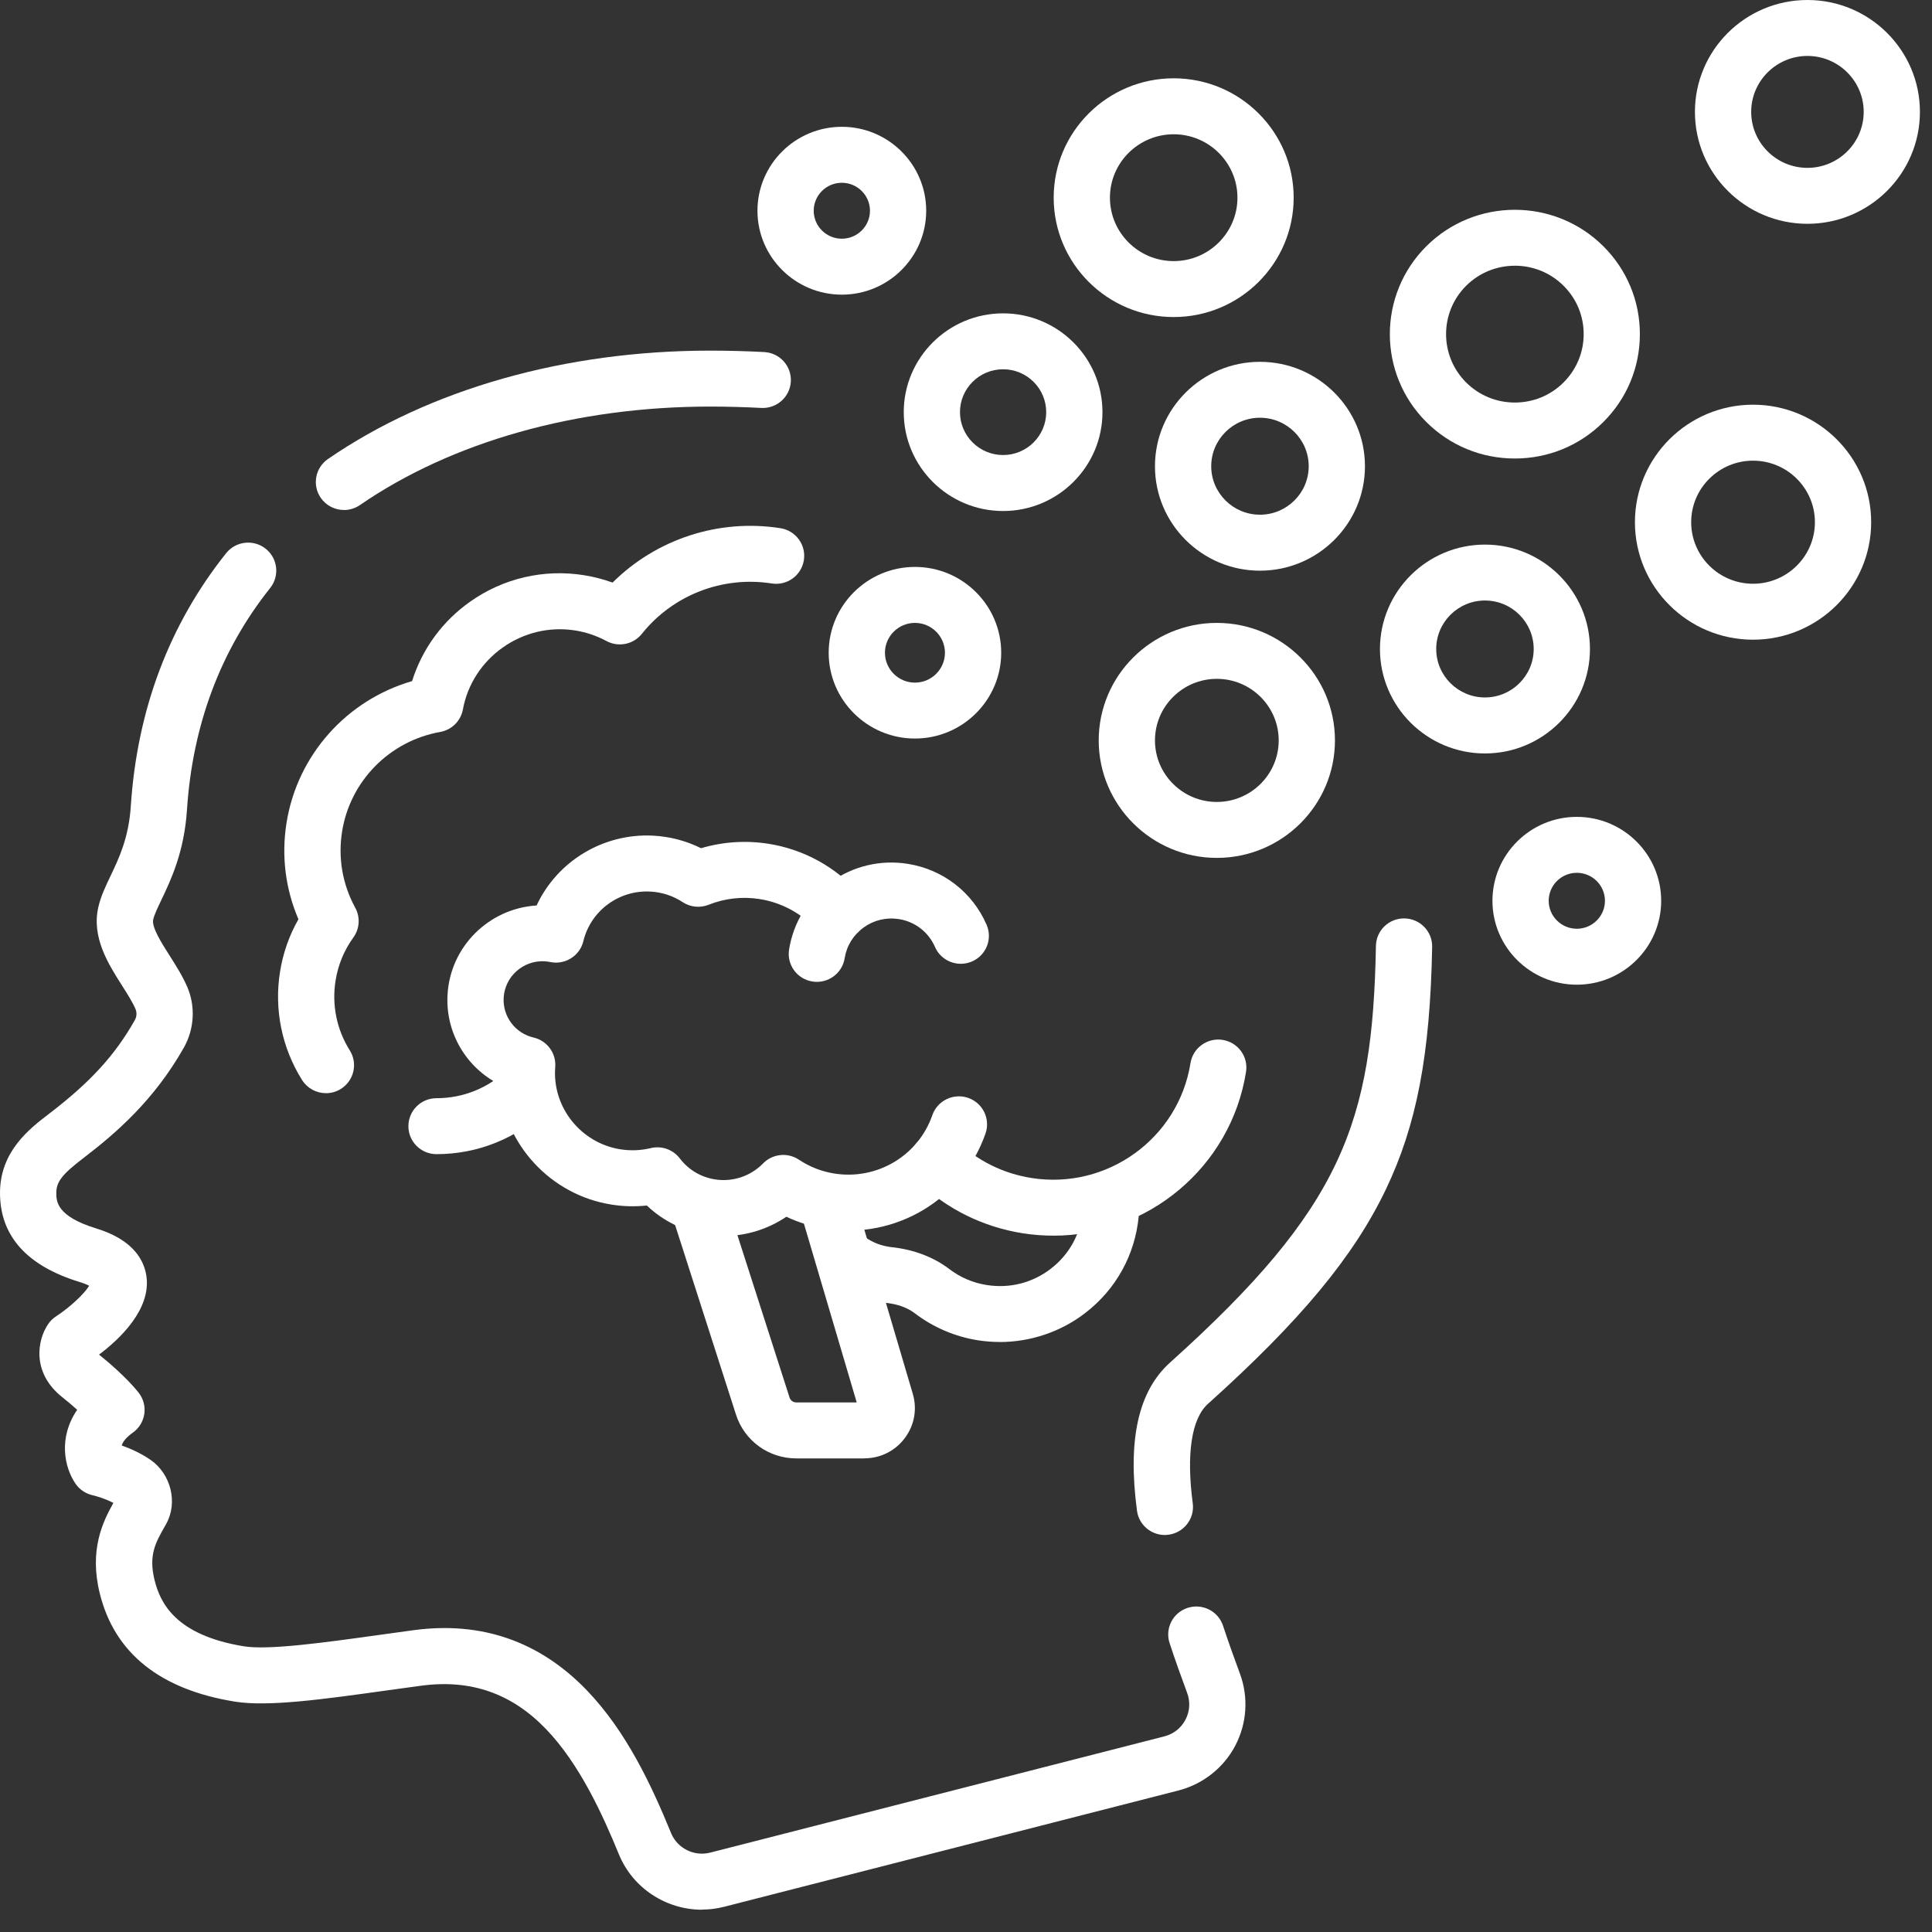 <svg xmlns="http://www.w3.org/2000/svg" width="68" height="68" viewBox="0 0 68 68" fill="none"><rect x="0" y="0" width="68" height="68" fill="#333333" stroke="none"/><g id="g771"><g id="g773"><g id="g775"><g id="g781"><g id="path783"><path id="Vector" d="M40.998 54.027C40.509 54.027 40.083 53.666 40.018 53.171C39.684 50.666 40.066 48.959 41.185 47.954C47.25 42.504 48.313 39.514 48.428 33.292C48.438 32.748 48.889 32.315 49.435 32.325C49.982 32.335 50.417 32.784 50.407 33.327C50.337 37.125 49.863 39.602 48.77 41.879C47.638 44.237 45.767 46.489 42.513 49.414C41.939 49.93 41.75 51.172 41.981 52.911C42.052 53.451 41.671 53.945 41.129 54.017C41.086 54.023 41.041 54.026 40.999 54.026L40.998 54.027Z" fill="white"></path></g></g><g id="g785"><g id="path787"><path id="Vector_2" d="M24.707 67.216C23.452 67.216 22.273 66.463 21.783 65.266C21.206 63.855 20.393 62.08 19.22 60.86C18.006 59.597 16.565 59.097 14.819 59.332C14.423 59.385 14.028 59.44 13.639 59.494C11.382 59.809 9.432 60.081 8.262 59.891C5.63 59.464 4.033 58.184 3.513 56.089C3.133 54.556 3.616 53.568 3.991 52.898C3.709 52.749 3.386 52.656 3.267 52.63C3.021 52.575 2.801 52.43 2.659 52.223C2.258 51.64 2.05 50.589 2.717 49.621C2.571 49.488 2.395 49.337 2.192 49.176C1.108 48.318 1.306 47.16 1.704 46.591C1.777 46.486 1.871 46.396 1.979 46.327C2.461 46.014 2.973 45.533 3.138 45.255C3.07 45.218 2.963 45.171 2.799 45.121C0.946 44.554 0.003 43.502 6.33129e-06 41.994C-0.003 40.524 1.039 39.727 1.728 39.2C3.171 38.097 4.045 37.144 4.743 35.909C4.814 35.786 4.823 35.637 4.768 35.511C4.662 35.265 4.483 34.984 4.294 34.687C3.812 33.929 3.212 32.986 3.464 31.915C3.551 31.542 3.715 31.198 3.889 30.833C4.19 30.202 4.531 29.486 4.604 28.373C4.827 24.979 5.955 21.985 7.958 19.472C8.297 19.045 8.92 18.974 9.348 19.311C9.777 19.649 9.849 20.268 9.51 20.695C7.763 22.887 6.777 25.514 6.581 28.501C6.483 29.989 6.018 30.965 5.679 31.676C5.546 31.955 5.431 32.195 5.393 32.362C5.33 32.629 5.685 33.187 5.969 33.633C6.191 33.982 6.42 34.343 6.589 34.731C6.886 35.417 6.841 36.218 6.471 36.873C5.429 38.714 4.1 39.871 2.937 40.759C2.186 41.333 1.981 41.597 1.982 41.987C1.982 42.273 1.984 42.807 3.384 43.236C4.709 43.64 5.078 44.376 5.154 44.922C5.319 46.093 4.207 47.136 3.486 47.678C4.4 48.41 4.837 48.961 4.884 49.023C5.047 49.235 5.118 49.502 5.079 49.766C5.04 50.03 4.895 50.267 4.678 50.422C4.456 50.581 4.325 50.733 4.284 50.876C4.585 50.983 4.955 51.147 5.294 51.379C6.02 51.878 6.268 52.893 5.847 53.641L5.794 53.735C5.475 54.296 5.224 54.739 5.44 55.614C5.642 56.428 6.188 57.555 8.586 57.945C9.459 58.086 11.447 57.809 13.368 57.541C13.76 57.486 14.158 57.431 14.558 57.377C16.943 57.056 18.995 57.768 20.655 59.494C22.051 60.946 22.937 62.85 23.62 64.52C23.839 65.055 24.432 65.351 24.997 65.206L40.98 61.115C41.304 61.032 41.569 60.824 41.724 60.528C41.879 60.233 41.9 59.897 41.783 59.584C41.558 58.979 41.35 58.392 41.167 57.835C40.996 57.318 41.279 56.762 41.798 56.593C42.318 56.423 42.877 56.705 43.047 57.221C43.223 57.753 43.422 58.317 43.638 58.898C43.949 59.729 43.89 60.655 43.478 61.44C43.066 62.225 42.335 62.801 41.471 63.021L25.489 67.112C25.23 67.178 24.967 67.211 24.709 67.211L24.707 67.216Z" fill="white"></path></g></g><g id="g789"><g id="path791"><path id="Vector_3" d="M12.107 17.95C11.793 17.95 11.484 17.802 11.292 17.526C10.981 17.079 11.093 16.466 11.543 16.156C15.118 13.696 19.895 12.341 24.993 12.341C25.621 12.341 26.262 12.358 26.898 12.391C27.445 12.42 27.863 12.884 27.835 13.427C27.806 13.971 27.339 14.387 26.793 14.358C26.193 14.327 25.587 14.31 24.993 14.31C20.294 14.31 15.917 15.541 12.669 17.776C12.497 17.894 12.301 17.951 12.107 17.951V17.95Z" fill="white"></path></g></g><g id="g793"><g id="path795"><path id="Vector_4" d="M35.183 47.233C34.93 47.233 34.675 47.213 34.422 47.174C33.615 47.047 32.848 46.719 32.204 46.227C31.938 46.024 31.591 45.898 31.174 45.855C31.108 45.848 31.041 45.839 30.973 45.828C30.255 45.715 29.585 45.408 29.033 44.943C28.617 44.59 28.566 43.969 28.921 43.554C29.275 43.14 29.899 43.09 30.316 43.442C30.59 43.674 30.924 43.826 31.281 43.882C31.314 43.887 31.349 43.892 31.382 43.896C32.158 43.978 32.859 44.244 33.411 44.665C33.8 44.962 34.245 45.153 34.733 45.229C35.54 45.356 36.341 45.153 36.987 44.654C37.632 44.157 38.031 43.434 38.109 42.621C38.122 42.483 38.125 42.344 38.118 42.208C38.091 41.664 38.51 41.202 39.057 41.175C39.603 41.147 40.067 41.566 40.095 42.108C40.107 42.34 40.102 42.576 40.079 42.809C39.949 44.17 39.281 45.378 38.199 46.212C37.334 46.879 36.266 47.235 35.184 47.235L35.183 47.233Z" fill="white"></path></g></g><g id="g797"><g id="path799"><path id="Vector_5" d="M30.42 51.331H28.027C27.053 51.331 26.2 50.711 25.904 49.788L23.625 42.692C23.459 42.174 23.746 41.62 24.267 41.454C24.787 41.289 25.345 41.574 25.511 42.092L27.79 49.188C27.822 49.292 27.918 49.361 28.027 49.361H30.154L28.149 42.572C27.995 42.05 28.296 41.502 28.819 41.35C29.344 41.196 29.894 41.496 30.048 42.016L32.127 49.057C32.287 49.599 32.184 50.168 31.844 50.619C31.505 51.07 30.985 51.329 30.418 51.329L30.42 51.331Z" fill="white"></path></g></g><g id="g801"><g id="path803"><path id="Vector_6" d="M37.075 43.491C36.719 43.491 36.359 43.464 35.996 43.407C34.605 43.187 33.333 42.56 32.318 41.592C31.924 41.216 31.91 40.593 32.289 40.2C32.668 39.807 33.294 39.794 33.689 40.171C34.41 40.859 35.315 41.306 36.306 41.462C38.97 41.882 41.479 40.068 41.901 37.419C41.986 36.883 42.493 36.516 43.033 36.601C43.573 36.686 43.942 37.191 43.856 37.727C43.321 41.089 40.394 43.492 37.075 43.492L37.075 43.491Z" fill="white"></path></g></g><g id="g805"><g id="path807"><path id="Vector_7" d="M15.366 40.622H15.363C14.816 40.622 14.373 40.181 14.374 39.637C14.374 39.093 14.818 38.653 15.364 38.653C15.364 38.653 15.366 38.653 15.367 38.653C16.305 38.653 17.194 38.292 17.871 37.636C18.263 37.257 18.89 37.265 19.271 37.654C19.652 38.044 19.644 38.667 19.253 39.046C18.205 40.062 16.824 40.622 15.367 40.622H15.366Z" fill="white"></path></g></g><g id="g809"><g id="path811"><path id="Vector_8" d="M11.472 38.476C11.143 38.476 10.82 38.311 10.632 38.013C9.92 36.881 9.645 35.53 9.855 34.209C9.96 33.549 10.177 32.927 10.504 32.355C10.045 31.286 9.9 30.123 10.085 28.96C10.466 26.572 12.206 24.638 14.504 23.973C14.857 22.846 15.566 21.869 16.548 21.176C17.714 20.353 19.135 20.021 20.547 20.244C20.895 20.299 21.233 20.386 21.561 20.505C23.097 18.976 25.296 18.249 27.47 18.591C28.011 18.676 28.379 19.181 28.293 19.718C28.208 20.256 27.7 20.622 27.161 20.536C25.432 20.264 23.682 20.943 22.592 22.308C22.293 22.683 21.768 22.79 21.345 22.562C20.999 22.376 20.627 22.25 20.237 22.189C18.396 21.899 16.627 23.146 16.293 24.97C16.219 25.374 15.9 25.69 15.494 25.762C13.712 26.079 12.323 27.489 12.04 29.269C11.893 30.197 12.053 31.125 12.504 31.951C12.685 32.283 12.659 32.688 12.438 32.995C12.11 33.45 11.898 33.963 11.81 34.519C11.674 35.37 11.852 36.241 12.311 36.97C12.601 37.431 12.459 38.039 11.996 38.327C11.832 38.429 11.651 38.477 11.472 38.477V38.476Z" fill="white"></path></g></g><g id="g813"><g id="path815"><path id="Vector_9" d="M25.465 43.505C25.262 43.505 25.059 43.489 24.855 43.458C24.062 43.333 23.338 42.974 22.767 42.43C22.356 42.474 21.941 42.464 21.527 42.398C19.368 42.059 17.75 40.268 17.57 38.162C16.416 37.577 15.68 36.361 15.751 35.023C15.84 33.317 17.211 31.973 18.886 31.87C19.607 30.321 21.219 29.322 22.988 29.412C23.577 29.443 24.152 29.594 24.675 29.854C25.442 29.627 26.252 29.573 27.047 29.698C28.287 29.893 29.426 30.519 30.251 31.459C30.611 31.869 30.569 32.491 30.157 32.849C29.745 33.206 29.12 33.165 28.761 32.755C28.239 32.161 27.52 31.767 26.737 31.644C26.131 31.548 25.511 31.617 24.944 31.844C24.643 31.965 24.3 31.931 24.029 31.753C23.689 31.529 23.294 31.4 22.885 31.38C21.779 31.323 20.79 32.058 20.532 33.126C20.407 33.642 19.893 33.967 19.371 33.861C19.302 33.847 19.233 33.838 19.165 33.834C18.412 33.794 17.766 34.374 17.727 35.123C17.693 35.782 18.136 36.369 18.781 36.518C19.258 36.63 19.581 37.071 19.542 37.556C19.429 38.959 20.437 40.231 21.836 40.452C22.195 40.508 22.555 40.494 22.904 40.41C23.288 40.317 23.689 40.46 23.927 40.772C24.23 41.171 24.67 41.433 25.165 41.511C25.786 41.609 26.419 41.399 26.857 40.949C27.191 40.608 27.721 40.551 28.119 40.817C28.497 41.069 28.918 41.234 29.37 41.305C30.871 41.541 32.32 40.677 32.815 39.251C32.993 38.737 33.557 38.464 34.074 38.641C34.591 38.819 34.865 39.38 34.687 39.894C33.877 42.224 31.511 43.636 29.061 43.249C28.575 43.172 28.112 43.031 27.677 42.825C27.026 43.266 26.255 43.504 25.466 43.504L25.465 43.505Z" fill="white"></path></g></g><g id="g817"><g id="path819"><path id="Vector_10" d="M28.752 34.558C28.701 34.558 28.648 34.554 28.596 34.546C28.055 34.462 27.687 33.956 27.773 33.42C27.926 32.463 28.443 31.622 29.232 31.052C30.02 30.483 30.984 30.252 31.947 30.404C33.186 30.599 34.224 31.4 34.724 32.546C34.942 33.046 34.711 33.626 34.209 33.841C33.708 34.057 33.124 33.828 32.908 33.329C32.679 32.804 32.204 32.438 31.638 32.349C31.197 32.28 30.757 32.384 30.396 32.645C30.036 32.906 29.799 33.29 29.729 33.727C29.652 34.211 29.231 34.558 28.753 34.558H28.752Z" fill="white"></path></g></g><g id="g821"><g id="path823"><path id="Vector_11" d="M35.306 17.986C33.377 17.986 31.809 16.425 31.809 14.507C31.809 12.589 33.377 11.029 35.306 11.029C37.234 11.029 38.803 12.589 38.803 14.507C38.803 16.425 37.234 17.986 35.306 17.986ZM35.306 12.997C34.468 12.997 33.788 13.674 33.788 14.506C33.788 15.338 34.469 16.016 35.306 16.016C36.142 16.016 36.823 15.338 36.823 14.506C36.823 13.674 36.142 12.997 35.306 12.997Z" fill="white"></path></g></g><g id="g825"><g id="path827"><path id="Vector_12" d="M42.828 30.195C40.536 30.195 38.671 28.34 38.671 26.06C38.671 23.779 40.536 21.924 42.828 21.924C45.121 21.924 46.986 23.779 46.986 26.06C46.986 28.34 45.121 30.195 42.828 30.195ZM42.828 23.893C41.628 23.893 40.651 24.865 40.651 26.06C40.651 27.254 41.628 28.226 42.828 28.226C44.029 28.226 45.006 27.254 45.006 26.06C45.006 24.865 44.029 23.893 42.828 23.893Z" fill="white"></path></g></g><g id="g829"><g id="path831"><path id="Vector_13" d="M61.701 22.515C59.409 22.515 57.544 20.66 57.544 18.38C57.544 16.099 59.409 14.244 61.701 14.244C63.994 14.244 65.859 16.099 65.859 18.38C65.859 20.66 63.994 22.515 61.701 22.515ZM61.701 16.214C60.501 16.214 59.524 17.185 59.524 18.38C59.524 19.574 60.501 20.546 61.701 20.546C62.902 20.546 63.879 19.574 63.879 18.38C63.879 17.185 62.902 16.214 61.701 16.214Z" fill="white"></path></g></g><g id="g833"><g id="path835"><path id="Vector_14" d="M44.346 20.086C42.308 20.086 40.651 18.437 40.651 16.411C40.651 14.384 42.309 12.735 44.346 12.735C46.384 12.735 48.042 14.384 48.042 16.411C48.042 18.437 46.384 20.086 44.346 20.086ZM44.346 14.703C43.4 14.703 42.631 15.469 42.631 16.41C42.631 17.35 43.401 18.116 44.346 18.116C45.292 18.116 46.062 17.35 46.062 16.41C46.062 15.469 45.292 14.703 44.346 14.703Z" fill="white"></path></g></g><g id="g837"><g id="path839"><path id="Vector_15" d="M52.266 26.519C50.227 26.519 48.57 24.869 48.57 22.843C48.57 20.817 50.228 19.168 52.266 19.168C54.303 19.168 55.961 20.817 55.961 22.843C55.961 24.869 54.303 26.519 52.266 26.519ZM52.266 21.136C51.319 21.136 50.55 21.902 50.55 22.842C50.55 23.782 51.32 24.548 52.266 24.548C53.211 24.548 53.981 23.782 53.981 22.842C53.981 21.902 53.211 21.136 52.266 21.136Z" fill="white"></path></g></g><g id="g841"><g id="path843"><path id="Vector_16" d="M41.31 11.159C38.98 11.159 37.086 9.274 37.086 6.957C37.086 4.64 38.98 2.756 41.31 2.756C43.639 2.756 45.533 4.64 45.533 6.957C45.533 9.274 43.639 11.159 41.31 11.159ZM41.31 4.726C40.072 4.726 39.066 5.727 39.066 6.958C39.066 8.189 40.072 9.19 41.31 9.19C42.547 9.19 43.554 8.189 43.554 6.958C43.554 5.727 42.547 4.726 41.31 4.726Z" fill="white"></path></g></g><g id="g845"><g id="path847"><path id="Vector_17" d="M63.616 7.877C61.432 7.877 59.656 6.111 59.656 3.938C59.656 1.766 61.432 0 63.616 0C65.799 0 67.575 1.766 67.575 3.938C67.575 6.111 65.799 7.877 63.616 7.877ZM63.616 1.969C62.524 1.969 61.636 2.852 61.636 3.938C61.636 5.024 62.524 5.908 63.616 5.908C64.707 5.908 65.596 5.024 65.596 3.938C65.596 2.852 64.707 1.969 63.616 1.969Z" fill="white"></path></g></g><g id="g849"><g id="path851"><path id="Vector_18" d="M55.499 34.658C53.862 34.658 52.529 33.333 52.529 31.705C52.529 30.076 53.862 28.751 55.499 28.751C57.136 28.751 58.468 30.076 58.468 31.705C58.468 33.333 57.136 34.658 55.499 34.658ZM55.499 30.72C54.953 30.72 54.509 31.162 54.509 31.705C54.509 32.247 54.953 32.689 55.499 32.689C56.044 32.689 56.489 32.247 56.489 31.705C56.489 31.162 56.044 30.72 55.499 30.72Z" fill="white"></path></g></g><g id="g853"><g id="path855"><path id="Vector_19" d="M29.63 10.371C27.992 10.371 26.66 9.046 26.66 7.417C26.66 5.789 27.992 4.463 29.63 4.463C31.267 4.463 32.599 5.789 32.599 7.417C32.599 9.046 31.267 10.371 29.63 10.371ZM29.63 6.433C29.084 6.433 28.64 6.875 28.64 7.417C28.64 7.96 29.084 8.402 29.63 8.402C30.175 8.402 30.62 7.96 30.62 7.417C30.62 6.875 30.175 6.433 29.63 6.433Z" fill="white"></path></g></g><g id="g857"><g id="path859"><path id="Vector_20" d="M53.317 16.138C52.142 16.138 51.037 15.683 50.205 14.856C48.489 13.149 48.489 10.372 50.205 8.665C51.922 6.957 54.713 6.957 56.43 8.665C57.261 9.492 57.718 10.59 57.718 11.76C57.718 12.93 57.261 14.029 56.43 14.856C55.598 15.683 54.493 16.138 53.317 16.138ZM53.317 9.353C52.697 9.353 52.077 9.587 51.605 10.057C50.661 10.996 50.661 12.524 51.605 13.463C52.062 13.917 52.67 14.168 53.317 14.168C53.965 14.168 54.573 13.918 55.03 13.463C55.487 13.008 55.74 12.403 55.74 11.759C55.74 11.115 55.488 10.511 55.03 10.056C54.558 9.586 53.938 9.352 53.317 9.352V9.353Z" fill="white"></path></g></g><g id="g861"><g id="path863"><path id="Vector_21" d="M32.203 25.994C30.529 25.994 29.167 24.639 29.167 22.974C29.167 21.309 30.529 19.954 32.203 19.954C33.877 19.954 35.239 21.309 35.239 22.974C35.239 24.639 33.877 25.994 32.203 25.994ZM32.203 21.924C31.621 21.924 31.147 22.396 31.147 22.975C31.147 23.554 31.621 24.026 32.203 24.026C32.785 24.026 33.259 23.554 33.259 22.975C33.259 22.396 32.785 21.924 32.203 21.924Z" fill="white"></path></g></g></g></g></g></svg>
